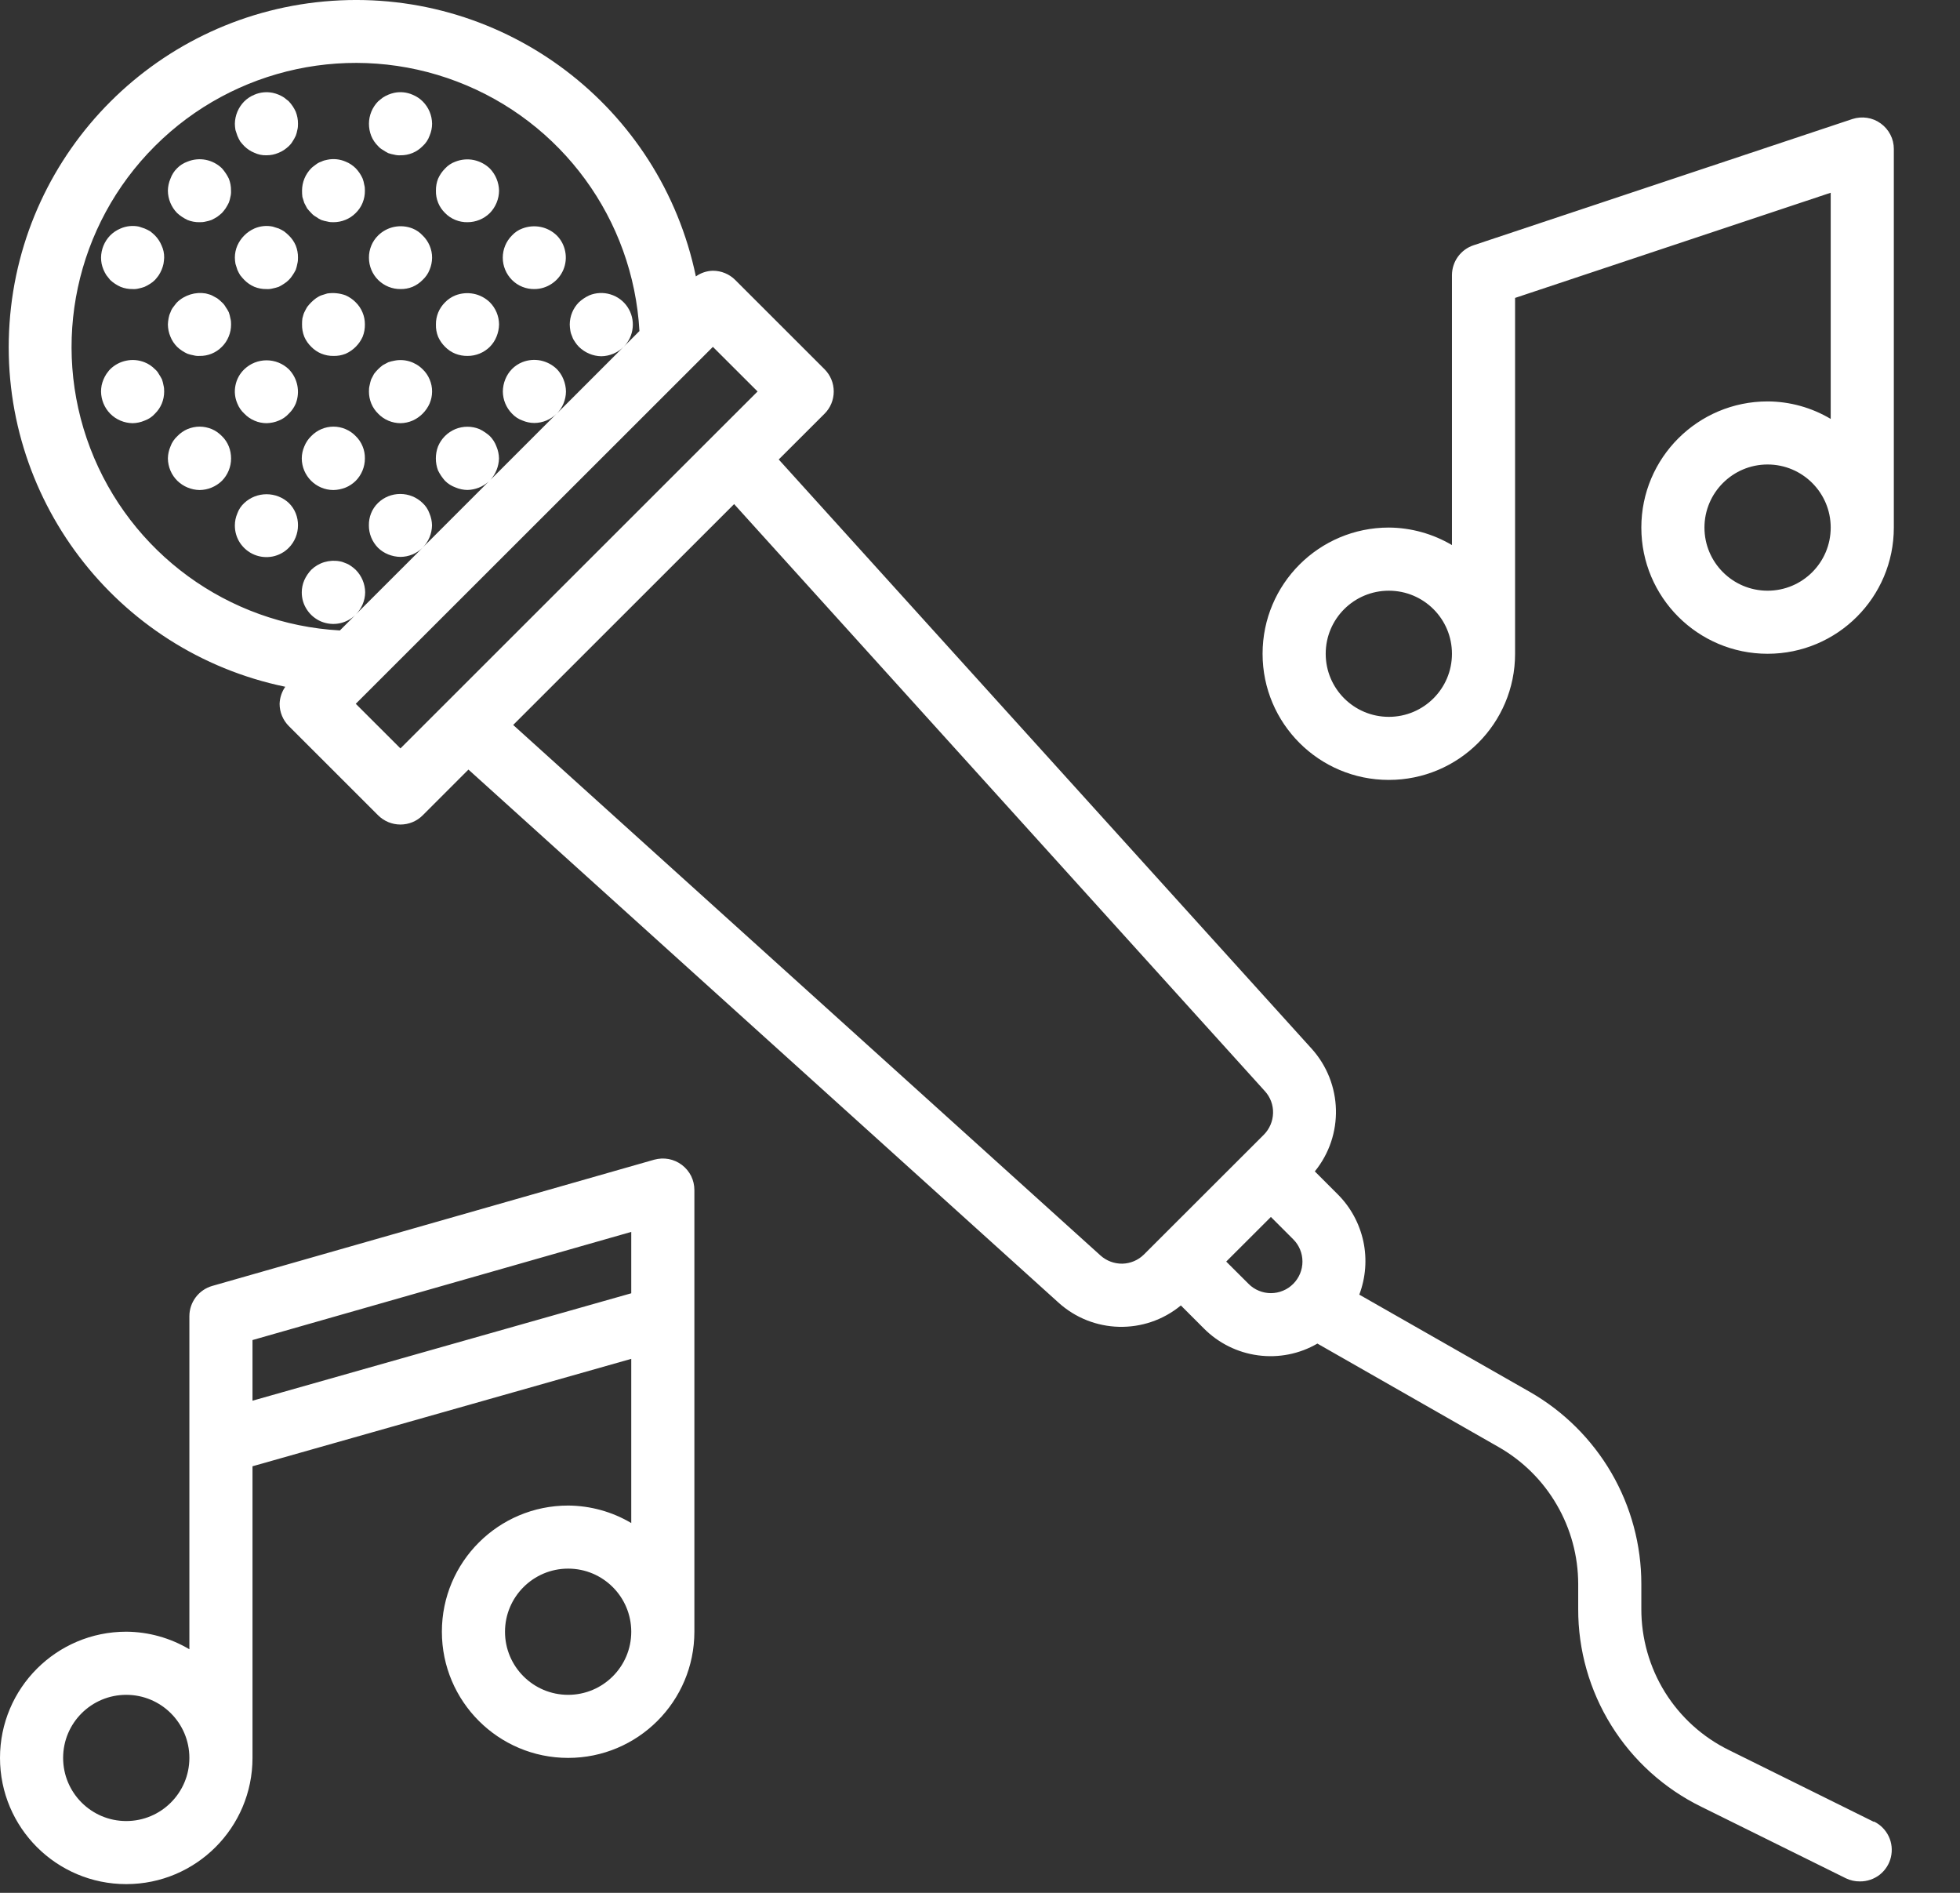 <?xml version="1.0" encoding="UTF-8"?>
<svg xmlns="http://www.w3.org/2000/svg" width="29" height="28" viewBox="0 0 29 28" fill="none">
  <rect x="0" y="0" width="29" height="28" fill="#333333" stroke="none"/>
  <path d="M4.605 5.13C4.647 5.173 4.698 5.208 4.754 5.231C4.811 5.254 4.871 5.266 4.932 5.265C4.994 5.267 5.056 5.256 5.114 5.233C5.226 5.183 5.316 5.093 5.366 4.981C5.389 4.923 5.4 4.861 5.399 4.799C5.399 4.738 5.388 4.678 5.364 4.622C5.341 4.566 5.307 4.515 5.263 4.472C5.221 4.429 5.17 4.394 5.114 4.369C5.028 4.337 4.934 4.328 4.843 4.341C4.815 4.351 4.782 4.36 4.754 4.369C4.726 4.379 4.698 4.397 4.675 4.412C4.625 4.449 4.581 4.493 4.544 4.542C4.53 4.565 4.516 4.593 4.502 4.621C4.488 4.649 4.483 4.682 4.474 4.71C4.47 4.739 4.469 4.769 4.469 4.799C4.468 4.861 4.479 4.923 4.502 4.981C4.526 5.037 4.561 5.087 4.605 5.13ZM3.615 5.462C3.548 5.526 3.502 5.609 3.484 5.7C3.465 5.791 3.475 5.885 3.512 5.97C3.535 6.027 3.57 6.078 3.615 6.119C3.658 6.164 3.709 6.199 3.766 6.223C3.823 6.248 3.885 6.26 3.946 6.26C4.007 6.258 4.068 6.246 4.124 6.222C4.181 6.2 4.232 6.164 4.273 6.119C4.317 6.077 4.352 6.026 4.376 5.97C4.444 5.795 4.404 5.596 4.273 5.462C4.184 5.377 4.067 5.33 3.944 5.33C3.821 5.33 3.704 5.377 3.615 5.462ZM3.283 6.451C3.24 6.407 3.189 6.371 3.133 6.347C3.076 6.324 3.015 6.311 2.954 6.311C2.892 6.311 2.832 6.324 2.775 6.347C2.719 6.371 2.667 6.407 2.625 6.451C2.579 6.493 2.543 6.546 2.522 6.605C2.498 6.661 2.485 6.721 2.484 6.782C2.486 6.907 2.536 7.026 2.625 7.113C2.713 7.198 2.829 7.246 2.952 7.249C3.075 7.248 3.194 7.199 3.283 7.113C3.37 7.025 3.419 6.906 3.419 6.782C3.419 6.721 3.408 6.661 3.386 6.605C3.363 6.547 3.328 6.494 3.283 6.451ZM4.932 7.249C4.994 7.248 5.056 7.235 5.114 7.212C5.17 7.189 5.22 7.155 5.263 7.113C5.35 7.025 5.399 6.906 5.399 6.782C5.4 6.721 5.389 6.661 5.366 6.605C5.343 6.547 5.308 6.494 5.263 6.451C5.177 6.362 5.058 6.311 4.934 6.311C4.81 6.311 4.691 6.362 4.605 6.451C4.56 6.494 4.525 6.547 4.502 6.605C4.478 6.661 4.465 6.721 4.465 6.782C4.467 7.039 4.674 7.247 4.932 7.249ZM4.273 7.44C4.184 7.357 4.066 7.311 3.944 7.311C3.822 7.311 3.704 7.357 3.615 7.44C3.569 7.482 3.533 7.535 3.512 7.594C3.488 7.65 3.475 7.71 3.475 7.771C3.474 7.864 3.501 7.955 3.552 8.032C3.604 8.109 3.677 8.17 3.762 8.205C3.848 8.241 3.943 8.25 4.034 8.232C4.124 8.214 4.208 8.169 4.273 8.103C4.36 8.015 4.409 7.895 4.409 7.771C4.41 7.711 4.398 7.65 4.376 7.594C4.353 7.536 4.318 7.484 4.273 7.44ZM5.927 4.276C5.987 4.277 6.048 4.266 6.104 4.243C6.16 4.219 6.211 4.184 6.253 4.141C6.298 4.099 6.334 4.048 6.356 3.991C6.38 3.935 6.392 3.875 6.393 3.814C6.394 3.752 6.381 3.691 6.357 3.634C6.333 3.577 6.298 3.526 6.253 3.483C6.212 3.438 6.161 3.403 6.104 3.38C6.018 3.346 5.925 3.338 5.834 3.356C5.744 3.374 5.661 3.418 5.595 3.483C5.551 3.526 5.516 3.578 5.493 3.635C5.47 3.691 5.458 3.753 5.459 3.814C5.459 3.937 5.509 4.056 5.596 4.142C5.64 4.185 5.691 4.219 5.748 4.242C5.805 4.265 5.865 4.277 5.927 4.276ZM6.739 3.254C6.796 3.277 6.856 3.288 6.917 3.287C7.041 3.287 7.16 3.238 7.248 3.151C7.334 3.062 7.383 2.944 7.384 2.82C7.381 2.698 7.333 2.581 7.248 2.493C7.182 2.429 7.099 2.386 7.009 2.367C6.919 2.349 6.825 2.357 6.739 2.391C6.68 2.412 6.627 2.447 6.585 2.493C6.542 2.536 6.507 2.587 6.482 2.643C6.46 2.699 6.449 2.76 6.45 2.82C6.448 2.882 6.46 2.943 6.483 3C6.506 3.057 6.541 3.108 6.585 3.151C6.629 3.196 6.681 3.231 6.739 3.254ZM3.283 2.489C3.217 2.425 3.133 2.382 3.043 2.364C2.953 2.347 2.859 2.356 2.774 2.391C2.716 2.412 2.663 2.445 2.62 2.489C2.576 2.532 2.543 2.585 2.522 2.643C2.498 2.699 2.485 2.759 2.484 2.82C2.485 2.944 2.534 3.062 2.62 3.151C2.666 3.193 2.718 3.227 2.774 3.254C2.831 3.277 2.891 3.288 2.952 3.287C2.983 3.288 3.014 3.285 3.045 3.277C3.073 3.272 3.102 3.264 3.129 3.254C3.158 3.24 3.186 3.225 3.213 3.208C3.238 3.19 3.261 3.171 3.283 3.151C3.303 3.129 3.322 3.106 3.339 3.081C3.356 3.054 3.372 3.026 3.386 2.997C3.396 2.97 3.404 2.942 3.409 2.913C3.417 2.883 3.42 2.852 3.418 2.82C3.419 2.759 3.408 2.699 3.386 2.643C3.359 2.587 3.324 2.535 3.283 2.489ZM4.273 1.499L4.203 1.443C4.152 1.41 4.095 1.386 4.035 1.373C3.944 1.355 3.849 1.364 3.764 1.401C3.708 1.424 3.658 1.457 3.615 1.499C3.527 1.588 3.477 1.706 3.475 1.831C3.476 1.862 3.478 1.893 3.484 1.924L3.512 2.008C3.524 2.037 3.538 2.065 3.554 2.092C3.573 2.116 3.593 2.14 3.615 2.162C3.658 2.204 3.708 2.238 3.764 2.26C3.82 2.286 3.88 2.299 3.942 2.297C3.973 2.297 4.004 2.294 4.035 2.288C4.095 2.275 4.152 2.251 4.203 2.218C4.228 2.201 4.251 2.182 4.273 2.162C4.295 2.141 4.314 2.118 4.329 2.092C4.347 2.065 4.362 2.037 4.376 2.008C4.386 1.981 4.394 1.953 4.399 1.924C4.407 1.894 4.41 1.862 4.409 1.831C4.41 1.77 4.398 1.71 4.376 1.653C4.351 1.597 4.316 1.545 4.273 1.499ZM2.293 3.483C2.271 3.461 2.247 3.441 2.223 3.422C2.196 3.406 2.168 3.392 2.139 3.38L2.055 3.352C1.964 3.333 1.869 3.343 1.784 3.38C1.726 3.404 1.674 3.439 1.63 3.483C1.545 3.571 1.497 3.687 1.495 3.81C1.495 3.841 1.498 3.872 1.504 3.903C1.517 3.963 1.541 4.019 1.574 4.071L1.63 4.141C1.675 4.183 1.727 4.218 1.784 4.243C1.84 4.266 1.901 4.277 1.962 4.276C1.993 4.278 2.024 4.275 2.055 4.267C2.084 4.261 2.112 4.253 2.139 4.243C2.168 4.23 2.196 4.214 2.223 4.197C2.249 4.181 2.272 4.162 2.293 4.141C2.313 4.119 2.332 4.095 2.349 4.071C2.382 4.02 2.406 3.963 2.419 3.903C2.424 3.872 2.428 3.841 2.429 3.81C2.43 3.748 2.417 3.687 2.391 3.632C2.368 3.576 2.335 3.526 2.293 3.483ZM4.273 3.483C4.251 3.461 4.228 3.441 4.203 3.422C4.178 3.406 4.151 3.392 4.124 3.38C4.096 3.371 4.063 3.362 4.035 3.352C3.944 3.333 3.85 3.343 3.764 3.38C3.652 3.43 3.562 3.52 3.512 3.632C3.488 3.688 3.475 3.748 3.475 3.81C3.476 3.841 3.478 3.872 3.484 3.903C3.493 3.931 3.503 3.963 3.512 3.991C3.524 4.019 3.538 4.045 3.554 4.071C3.573 4.095 3.593 4.119 3.615 4.141C3.657 4.184 3.708 4.219 3.764 4.243C3.821 4.266 3.881 4.277 3.942 4.276C3.973 4.278 4.005 4.275 4.035 4.267C4.065 4.261 4.095 4.253 4.124 4.243C4.151 4.23 4.178 4.214 4.203 4.197C4.254 4.165 4.297 4.122 4.329 4.071C4.347 4.045 4.362 4.019 4.376 3.991C4.386 3.962 4.394 3.933 4.399 3.903C4.407 3.872 4.41 3.841 4.409 3.81C4.41 3.749 4.398 3.688 4.376 3.632C4.352 3.576 4.317 3.525 4.273 3.483ZM4.502 3.002C4.516 3.03 4.53 3.053 4.544 3.082C4.563 3.106 4.583 3.129 4.605 3.151C4.625 3.174 4.649 3.193 4.675 3.207C4.7 3.226 4.726 3.241 4.754 3.254C4.783 3.264 4.813 3.272 4.843 3.277C4.872 3.285 4.902 3.288 4.932 3.287C4.993 3.287 5.054 3.276 5.111 3.252C5.168 3.229 5.22 3.195 5.263 3.151C5.307 3.108 5.342 3.057 5.365 3C5.388 2.943 5.4 2.882 5.399 2.82C5.4 2.79 5.397 2.76 5.389 2.731C5.384 2.701 5.377 2.672 5.366 2.643C5.341 2.586 5.306 2.534 5.263 2.489C5.22 2.447 5.17 2.413 5.114 2.391C5.029 2.354 4.934 2.344 4.843 2.363C4.812 2.368 4.782 2.377 4.754 2.391C4.726 2.4 4.699 2.414 4.675 2.433C4.652 2.451 4.623 2.47 4.605 2.489C4.518 2.577 4.469 2.696 4.469 2.82C4.469 2.851 4.47 2.883 4.474 2.913C4.483 2.941 4.493 2.974 4.502 3.002ZM5.595 2.162C5.615 2.185 5.639 2.204 5.665 2.218C5.69 2.235 5.717 2.251 5.744 2.265C5.773 2.275 5.803 2.283 5.833 2.288C5.864 2.296 5.895 2.299 5.927 2.297C5.987 2.298 6.048 2.286 6.104 2.263C6.16 2.24 6.211 2.205 6.253 2.162C6.3 2.12 6.335 2.067 6.356 2.008C6.38 1.952 6.393 1.892 6.393 1.831C6.392 1.706 6.342 1.587 6.253 1.499C6.211 1.457 6.16 1.424 6.104 1.401C6.019 1.364 5.924 1.354 5.833 1.373C5.773 1.386 5.716 1.41 5.665 1.443C5.642 1.462 5.614 1.481 5.595 1.499C5.508 1.588 5.459 1.707 5.459 1.831C5.459 1.891 5.47 1.952 5.492 2.008C5.515 2.066 5.55 2.118 5.595 2.162L5.595 2.162ZM3.386 4.621C3.373 4.593 3.357 4.567 3.339 4.542C3.325 4.516 3.306 4.492 3.283 4.472C3.261 4.45 3.238 4.43 3.213 4.412C3.185 4.397 3.162 4.384 3.134 4.369C3.106 4.355 3.073 4.351 3.045 4.341C2.969 4.328 2.891 4.333 2.817 4.356C2.743 4.379 2.675 4.418 2.62 4.472C2.601 4.491 2.583 4.519 2.564 4.542C2.545 4.566 2.531 4.593 2.522 4.621C2.508 4.649 2.499 4.679 2.494 4.71C2.489 4.739 2.485 4.769 2.484 4.799C2.485 4.861 2.497 4.923 2.522 4.981C2.544 5.037 2.578 5.087 2.62 5.13C2.665 5.173 2.717 5.207 2.774 5.233C2.803 5.243 2.833 5.251 2.863 5.256C2.892 5.264 2.922 5.267 2.952 5.265C3.076 5.268 3.196 5.219 3.283 5.13C3.327 5.087 3.361 5.035 3.384 4.978C3.408 4.921 3.419 4.86 3.419 4.799C3.42 4.769 3.417 4.739 3.409 4.71C3.404 4.68 3.396 4.65 3.386 4.621ZM2.396 5.611C2.382 5.583 2.366 5.557 2.349 5.531C2.335 5.505 2.316 5.481 2.293 5.462C2.249 5.417 2.197 5.382 2.139 5.359C2.053 5.325 1.96 5.316 1.869 5.335C1.779 5.353 1.696 5.397 1.63 5.462C1.611 5.48 1.593 5.508 1.574 5.532C1.541 5.583 1.517 5.64 1.504 5.699C1.498 5.73 1.495 5.762 1.495 5.793C1.497 5.915 1.545 6.032 1.63 6.119C1.718 6.208 1.837 6.258 1.962 6.26C2.023 6.259 2.083 6.246 2.139 6.222C2.198 6.201 2.251 6.166 2.293 6.119C2.336 6.077 2.371 6.026 2.394 5.97C2.417 5.914 2.429 5.854 2.429 5.793C2.43 5.761 2.427 5.73 2.419 5.699C2.414 5.669 2.406 5.64 2.396 5.611L2.396 5.611ZM5.927 6.26C5.988 6.259 6.048 6.246 6.104 6.222C6.216 6.172 6.306 6.082 6.356 5.97C6.38 5.914 6.393 5.854 6.393 5.793C6.394 5.731 6.381 5.67 6.357 5.613C6.333 5.556 6.298 5.504 6.253 5.462C6.199 5.408 6.132 5.368 6.059 5.346C5.986 5.324 5.908 5.32 5.833 5.336C5.803 5.341 5.773 5.349 5.744 5.359C5.716 5.373 5.693 5.387 5.665 5.401C5.615 5.438 5.571 5.482 5.534 5.531C5.52 5.559 5.506 5.583 5.492 5.611C5.482 5.64 5.475 5.669 5.469 5.699C5.461 5.73 5.458 5.761 5.459 5.793C5.459 5.854 5.471 5.914 5.494 5.97C5.517 6.026 5.552 6.077 5.595 6.119C5.638 6.164 5.689 6.199 5.746 6.223C5.803 6.247 5.865 6.26 5.927 6.26ZM6.585 5.13C6.629 5.175 6.681 5.21 6.739 5.233C6.796 5.255 6.856 5.266 6.917 5.265C7.041 5.266 7.16 5.217 7.248 5.13C7.29 5.087 7.324 5.036 7.346 4.981C7.37 4.923 7.383 4.861 7.384 4.799C7.383 4.676 7.334 4.559 7.248 4.472C7.182 4.408 7.099 4.364 7.009 4.346C6.919 4.328 6.825 4.336 6.739 4.369C6.681 4.392 6.629 4.427 6.585 4.472C6.542 4.515 6.507 4.566 6.484 4.622C6.461 4.678 6.449 4.738 6.45 4.799C6.448 4.861 6.459 4.923 6.482 4.981C6.507 5.037 6.541 5.087 6.585 5.13L6.585 5.13ZM7.729 4.243C7.786 4.266 7.846 4.277 7.907 4.276C7.999 4.276 8.088 4.248 8.164 4.197C8.241 4.146 8.3 4.074 8.336 3.989C8.371 3.905 8.381 3.811 8.363 3.721C8.346 3.631 8.303 3.548 8.238 3.483C8.172 3.419 8.089 3.375 7.999 3.357C7.909 3.339 7.815 3.347 7.729 3.38C7.67 3.401 7.618 3.437 7.575 3.483C7.488 3.57 7.439 3.688 7.439 3.812C7.439 3.935 7.488 4.053 7.575 4.141C7.619 4.185 7.671 4.22 7.729 4.243Z" fill="white"></path>
  <path d="M27.724 26.949L25.585 25.89C25.194 25.699 24.864 25.401 24.634 25.031C24.405 24.661 24.284 24.234 24.285 23.799V23.43C24.285 22.853 24.132 22.287 23.843 21.789C23.553 21.291 23.137 20.877 22.637 20.591L20.112 19.151C20.207 18.899 20.228 18.626 20.172 18.363C20.115 18.1 19.985 17.859 19.795 17.669L19.454 17.328C19.888 16.795 19.868 16.025 19.408 15.514L11.522 6.797L12.199 6.121C12.287 6.034 12.336 5.915 12.336 5.791C12.336 5.667 12.287 5.549 12.199 5.461L10.878 4.141C10.791 4.054 10.672 4.005 10.548 4.005C10.458 4.007 10.37 4.036 10.296 4.089C9.774 1.578 7.477 -0.163 4.916 0.012C2.355 0.187 0.316 2.224 0.141 4.783C-0.034 7.342 1.708 9.638 4.221 10.159C4.169 10.233 4.14 10.321 4.137 10.411C4.137 10.535 4.186 10.653 4.274 10.741L5.594 12.06C5.682 12.148 5.801 12.197 5.925 12.197C6.049 12.197 6.168 12.148 6.255 12.06L6.931 11.384L15.657 19.265C16.166 19.73 16.94 19.75 17.472 19.311L17.813 19.652C18.029 19.869 18.311 20.009 18.614 20.049C18.918 20.09 19.227 20.029 19.492 19.875L22.174 21.406C22.531 21.61 22.828 21.904 23.034 22.26C23.241 22.615 23.35 23.018 23.351 23.43V23.799C23.349 24.409 23.519 25.007 23.841 25.524C24.163 26.042 24.625 26.459 25.173 26.727L27.312 27.785C27.377 27.816 27.447 27.832 27.519 27.831C27.625 27.832 27.728 27.797 27.812 27.732C27.895 27.666 27.954 27.575 27.978 27.471C28.002 27.368 27.991 27.26 27.945 27.164C27.899 27.068 27.822 26.991 27.727 26.945L27.724 26.949ZM2.292 2.161C3.464 0.99 5.216 0.616 6.764 1.207C8.313 1.798 9.369 3.244 9.461 4.897L9.227 5.131C9.304 5.054 9.351 4.954 9.361 4.847C9.372 4.739 9.345 4.632 9.285 4.542C9.225 4.452 9.136 4.386 9.033 4.355C8.93 4.323 8.819 4.328 8.719 4.369C8.663 4.395 8.61 4.43 8.565 4.472C8.479 4.559 8.431 4.676 8.43 4.799C8.43 4.83 8.434 4.861 8.439 4.892C8.444 4.923 8.454 4.953 8.467 4.981C8.476 5.009 8.491 5.036 8.509 5.06C8.525 5.085 8.544 5.109 8.565 5.13C8.654 5.217 8.772 5.268 8.897 5.27C9.021 5.268 9.139 5.218 9.227 5.13L8.239 6.118C8.325 6.03 8.373 5.913 8.374 5.791C8.373 5.728 8.36 5.667 8.336 5.609C8.314 5.553 8.28 5.502 8.238 5.459C8.172 5.395 8.089 5.352 7.999 5.333C7.909 5.315 7.815 5.323 7.729 5.357C7.671 5.38 7.619 5.415 7.575 5.459C7.533 5.502 7.5 5.553 7.477 5.609C7.453 5.667 7.441 5.728 7.44 5.791C7.441 5.913 7.489 6.03 7.575 6.118C7.618 6.164 7.67 6.199 7.729 6.22C7.785 6.244 7.846 6.257 7.907 6.257C8.031 6.256 8.15 6.206 8.237 6.118L7.257 7.098C7.335 7.011 7.38 6.898 7.383 6.781C7.382 6.72 7.369 6.66 7.345 6.604C7.324 6.546 7.29 6.494 7.247 6.45C7.201 6.409 7.149 6.374 7.093 6.347C6.98 6.301 6.852 6.301 6.738 6.347C6.681 6.371 6.628 6.406 6.584 6.45C6.54 6.494 6.505 6.546 6.481 6.604C6.438 6.718 6.438 6.844 6.481 6.959C6.508 7.014 6.543 7.066 6.584 7.112C6.628 7.156 6.681 7.189 6.738 7.21C6.794 7.234 6.855 7.247 6.916 7.248C7.033 7.245 7.145 7.201 7.232 7.122L6.252 8.102C6.34 8.014 6.39 7.896 6.392 7.771C6.391 7.71 6.378 7.65 6.354 7.594C6.333 7.535 6.298 7.482 6.252 7.44C6.163 7.354 6.045 7.307 5.922 7.307C5.799 7.307 5.681 7.354 5.593 7.44C5.548 7.484 5.513 7.536 5.49 7.594C5.468 7.65 5.457 7.711 5.458 7.771C5.457 7.895 5.506 8.014 5.593 8.103C5.636 8.145 5.687 8.178 5.743 8.201C5.8 8.224 5.862 8.237 5.925 8.238C6.047 8.237 6.164 8.189 6.252 8.103L5.263 9.091C5.351 9.003 5.402 8.885 5.403 8.761C5.401 8.636 5.351 8.518 5.263 8.429C5.242 8.408 5.218 8.39 5.193 8.373C5.169 8.355 5.143 8.341 5.114 8.331C5.086 8.318 5.056 8.308 5.025 8.303C4.95 8.289 4.873 8.294 4.8 8.315C4.726 8.337 4.66 8.376 4.605 8.429C4.562 8.475 4.527 8.527 4.502 8.583C4.478 8.64 4.465 8.7 4.465 8.761C4.464 8.853 4.491 8.944 4.543 9.021C4.594 9.098 4.667 9.158 4.752 9.194C4.837 9.229 4.932 9.239 5.022 9.221C5.113 9.203 5.197 9.158 5.262 9.093L5.029 9.326C3.373 9.234 1.926 8.178 1.335 6.63C0.744 5.082 1.119 3.332 2.292 2.161ZM5.925 11.071L5.264 10.411L10.548 5.131L11.209 5.791L10.548 6.451L5.925 11.071ZM16.283 18.572L7.593 10.724L10.862 7.457L18.716 16.142C18.796 16.23 18.84 16.347 18.836 16.466C18.833 16.586 18.784 16.7 18.7 16.785L16.925 18.558C16.84 18.642 16.726 18.69 16.607 18.693C16.488 18.695 16.372 18.652 16.283 18.572ZM18.474 18.992L18.143 18.662L18.804 18.002L19.134 18.332C19.222 18.419 19.271 18.538 19.271 18.662C19.271 18.786 19.222 18.904 19.134 18.992C19.091 19.035 19.04 19.07 18.983 19.093C18.926 19.117 18.865 19.129 18.804 19.129C18.743 19.129 18.682 19.117 18.625 19.093C18.569 19.07 18.517 19.036 18.474 18.992H18.474ZM27.827 1.826C27.767 1.782 27.698 1.754 27.625 1.743C27.552 1.732 27.477 1.738 27.407 1.761L21.803 3.628C21.709 3.659 21.629 3.718 21.571 3.798C21.514 3.877 21.483 3.973 21.483 4.071V8.063C21.2 7.896 20.878 7.806 20.549 7.804C19.517 7.804 18.681 8.64 18.681 9.671C18.681 10.702 19.517 11.537 20.549 11.537C21.581 11.537 22.417 10.702 22.417 9.671V4.407L27.087 2.851V6.197C26.805 6.029 26.482 5.939 26.153 5.938C25.122 5.938 24.285 6.773 24.285 7.804C24.285 8.835 25.122 9.671 26.153 9.671C27.185 9.671 28.021 8.835 28.021 7.804V2.204C28.021 2.13 28.004 2.057 27.97 1.992C27.936 1.926 27.887 1.869 27.827 1.826ZM20.549 10.604C20.033 10.604 19.615 10.186 19.615 9.671C19.615 9.155 20.033 8.738 20.549 8.738C21.065 8.738 21.483 9.155 21.483 9.671C21.483 10.186 21.065 10.604 20.549 10.604ZM26.153 8.738C25.638 8.738 25.219 8.32 25.219 7.804C25.219 7.289 25.638 6.871 26.153 6.871C26.669 6.871 27.087 7.289 27.087 7.804C27.087 8.32 26.669 8.738 26.153 8.738ZM9.679 17.155L3.141 19.022C3.043 19.05 2.957 19.109 2.896 19.19C2.835 19.271 2.802 19.369 2.802 19.471V24.397C2.519 24.229 2.197 24.139 1.868 24.137C0.836 24.137 0 24.973 0 26.004C0 27.035 0.836 27.871 1.868 27.871C2.9 27.871 3.736 27.035 3.736 26.004V21.69L9.34 20.101V22.53C9.058 22.362 8.735 22.273 8.406 22.271C7.375 22.271 6.538 23.106 6.538 24.137C6.538 25.168 7.375 26.004 8.406 26.004C9.438 26.004 10.274 25.168 10.274 24.137V17.604C10.274 17.532 10.258 17.461 10.226 17.396C10.193 17.331 10.146 17.275 10.089 17.232C10.031 17.188 9.964 17.159 9.893 17.145C9.822 17.132 9.749 17.136 9.679 17.155ZM1.868 26.938C1.352 26.938 0.934 26.52 0.934 26.004C0.934 25.488 1.352 25.071 1.868 25.071C2.384 25.071 2.802 25.488 2.802 26.004C2.802 26.52 2.384 26.938 1.868 26.938ZM3.736 20.72V19.823L9.34 18.223V19.131L3.736 20.72ZM8.406 25.071C7.891 25.071 7.472 24.653 7.472 24.138C7.472 23.622 7.891 23.204 8.406 23.204C8.922 23.204 9.34 23.622 9.34 24.138C9.34 24.653 8.922 25.071 8.406 25.071Z" fill="white"></path>
</svg>
